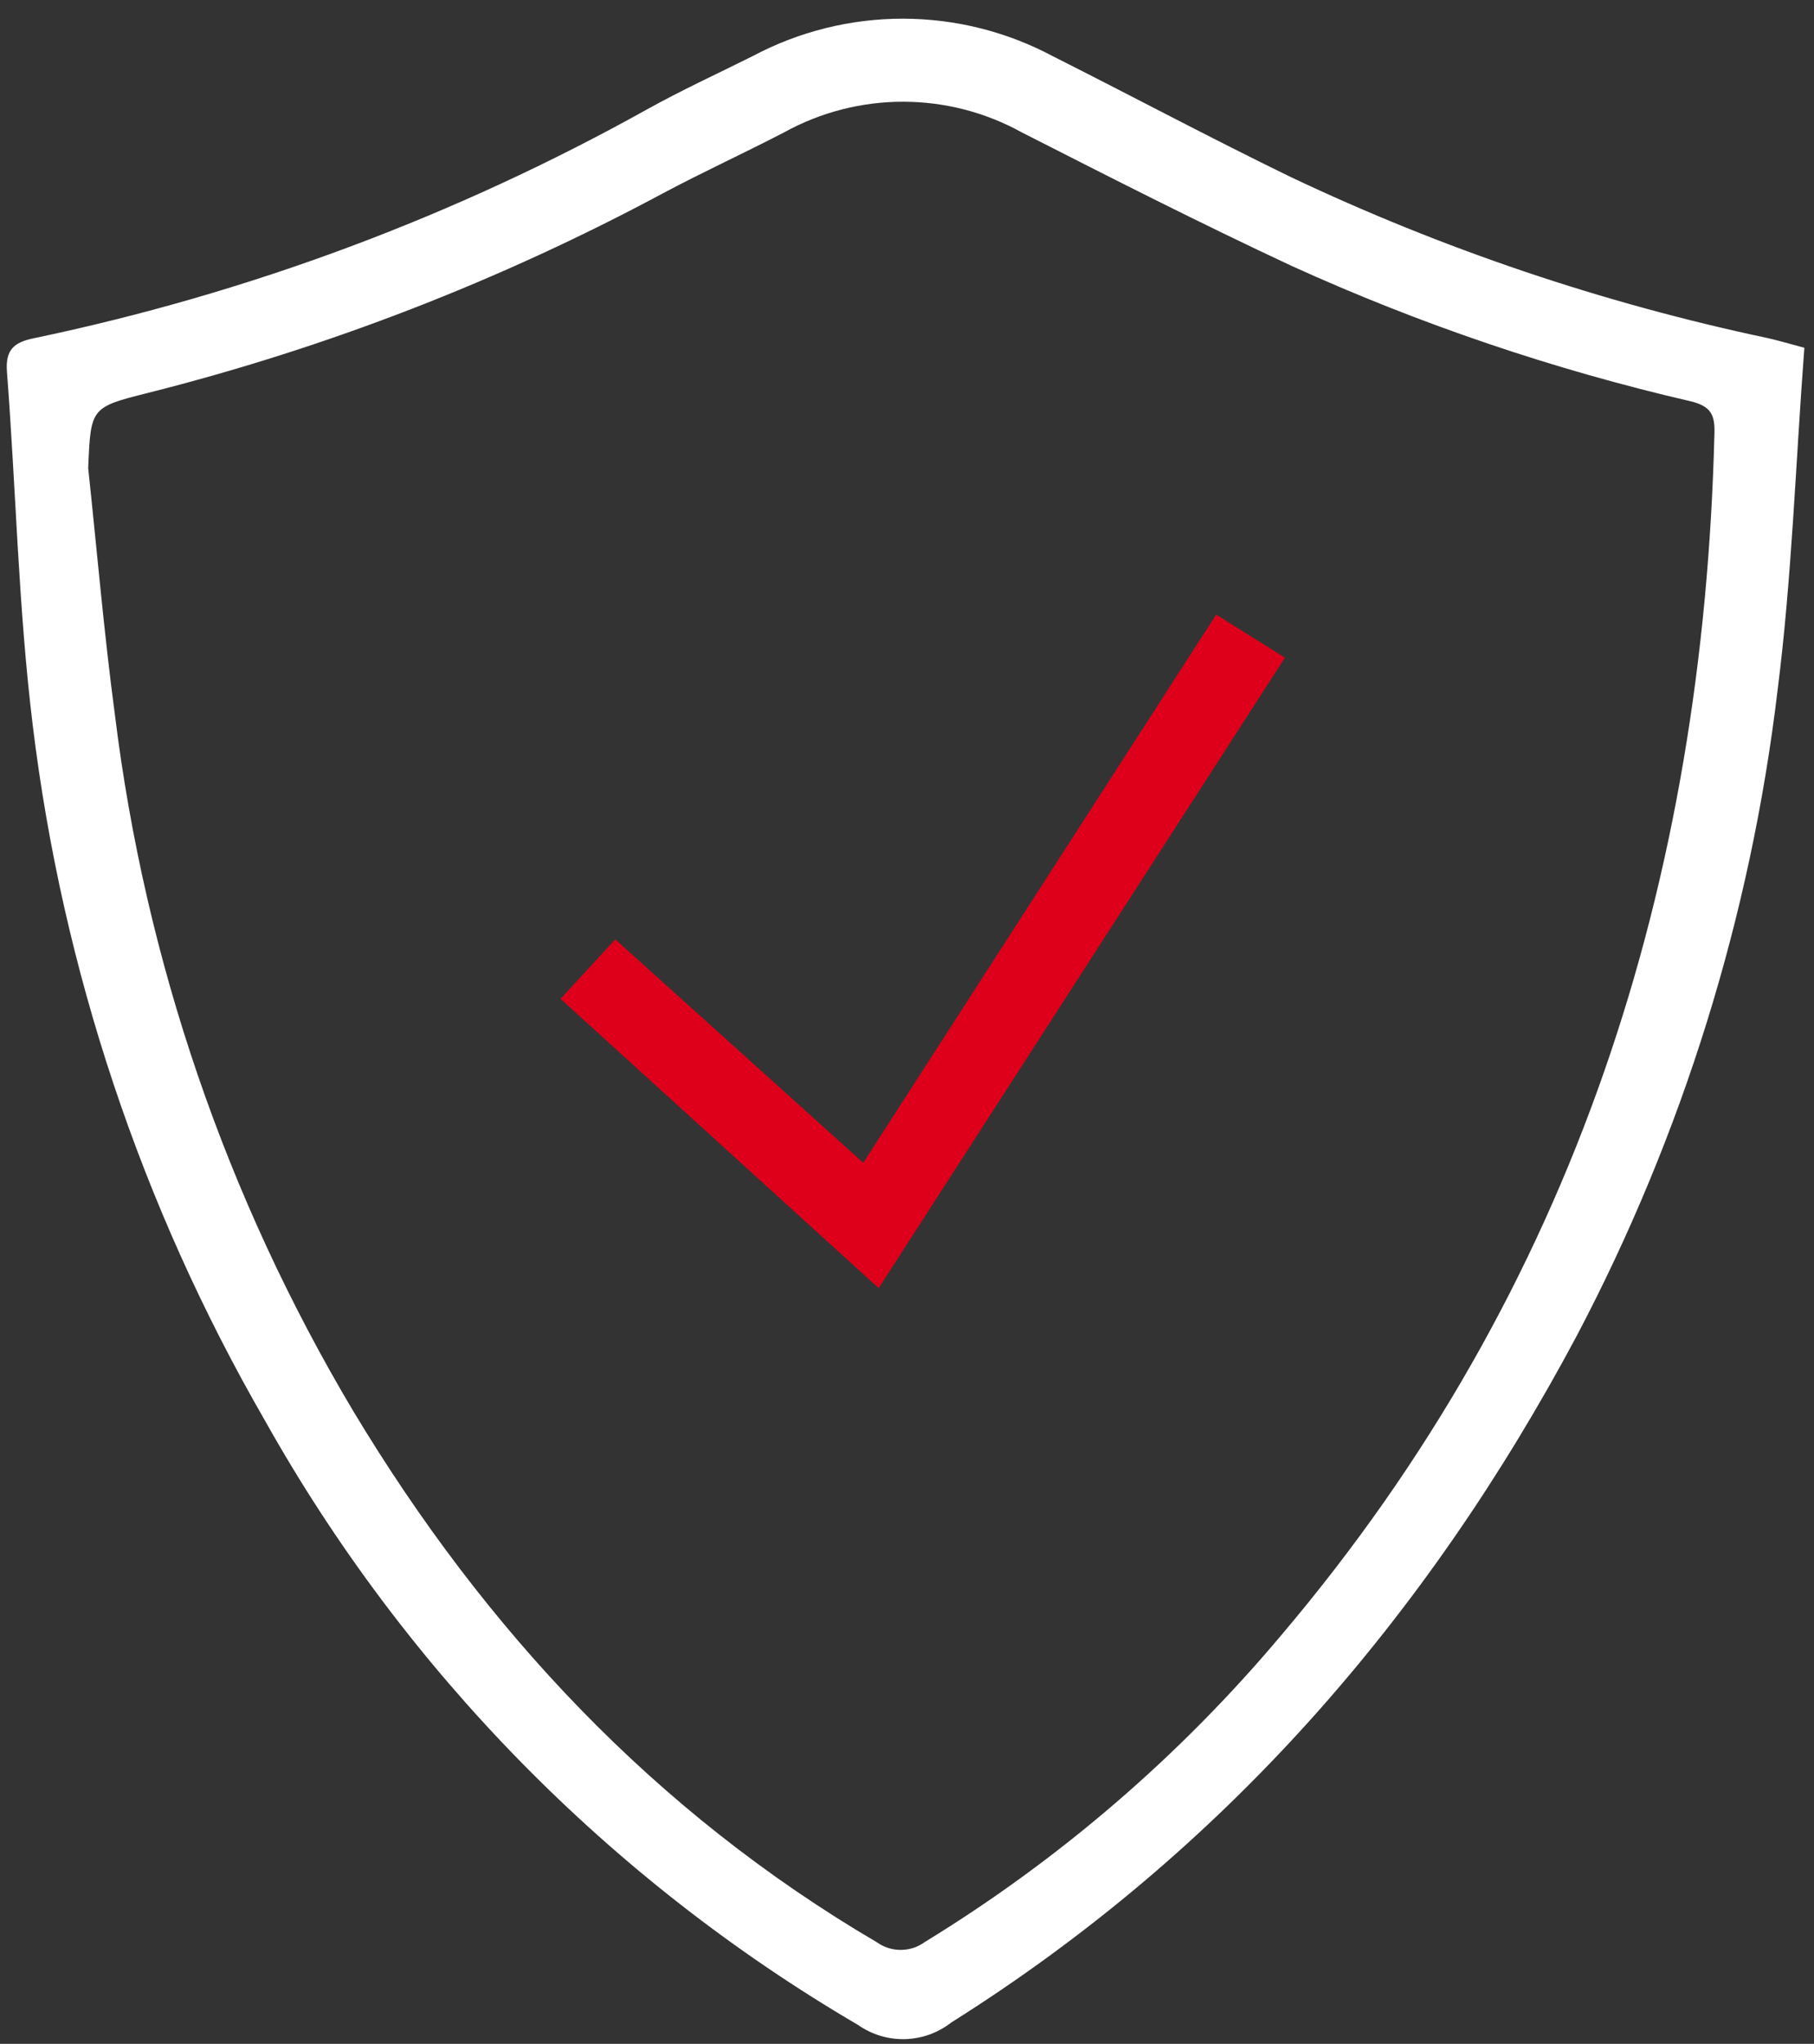 <svg width="95" height="107" viewBox="0 0 95 107" fill="none" xmlns="http://www.w3.org/2000/svg">
<rect x="0" y="0" width="95" height="107" fill="#333333" stroke="none"/>
<path d="M94.495 18.206C94.036 24.251 93.844 30.24 93.09 36.16C91.682 47.956 88.123 59.393 82.59 69.905C74.729 84.659 64.072 96.917 49.818 105.883C49.127 106.424 48.28 106.729 47.402 106.753C46.524 106.777 45.662 106.518 44.942 106.015C31.947 98.409 21.216 87.474 13.857 74.337C7.401 63.148 3.27 50.771 1.712 37.948C0.961 31.813 0.836 25.607 0.363 19.448C0.279 18.303 0.744 17.921 1.753 17.712C13.012 15.36 23.851 11.317 33.899 5.719C35.699 4.719 37.579 3.855 39.422 2.936C41.848 1.646 44.555 0.973 47.303 0.978C50.052 0.983 52.756 1.665 55.178 2.964C59.324 5.051 63.414 7.235 67.588 9.264C75.549 13.038 83.925 15.867 92.544 17.693C93.044 17.802 93.535 17.949 94.495 18.206ZM4.619 24.506C5.078 28.819 5.447 33.139 6.019 37.431C7.605 50.308 11.853 62.714 18.492 73.861C25.386 85.325 34.292 94.861 45.928 101.686C46.294 101.946 46.732 102.084 47.18 102.082C47.629 102.079 48.065 101.936 48.428 101.672C55.494 97.35 61.812 91.91 67.136 85.564C82.489 67.443 89.202 46.156 89.786 22.679C89.814 21.712 89.598 21.267 88.541 21.009C81.362 19.348 74.367 16.976 67.658 13.928C62.9 11.709 58.211 9.323 53.523 6.937C51.619 5.882 49.479 5.328 47.302 5.326C45.126 5.323 42.984 5.873 41.078 6.923C38.978 8.015 36.814 9.003 34.727 10.116C26.186 14.698 17.114 18.212 7.715 20.578C4.744 21.322 4.751 21.357 4.619 24.508V24.506Z" fill="white"/>
<path d="M46.016 67.436L29.356 52.292L32.222 49.176L45.209 60.876L63.692 32.176L67.292 34.43L46.016 67.436Z" fill="#DE001A"/>
</svg>
